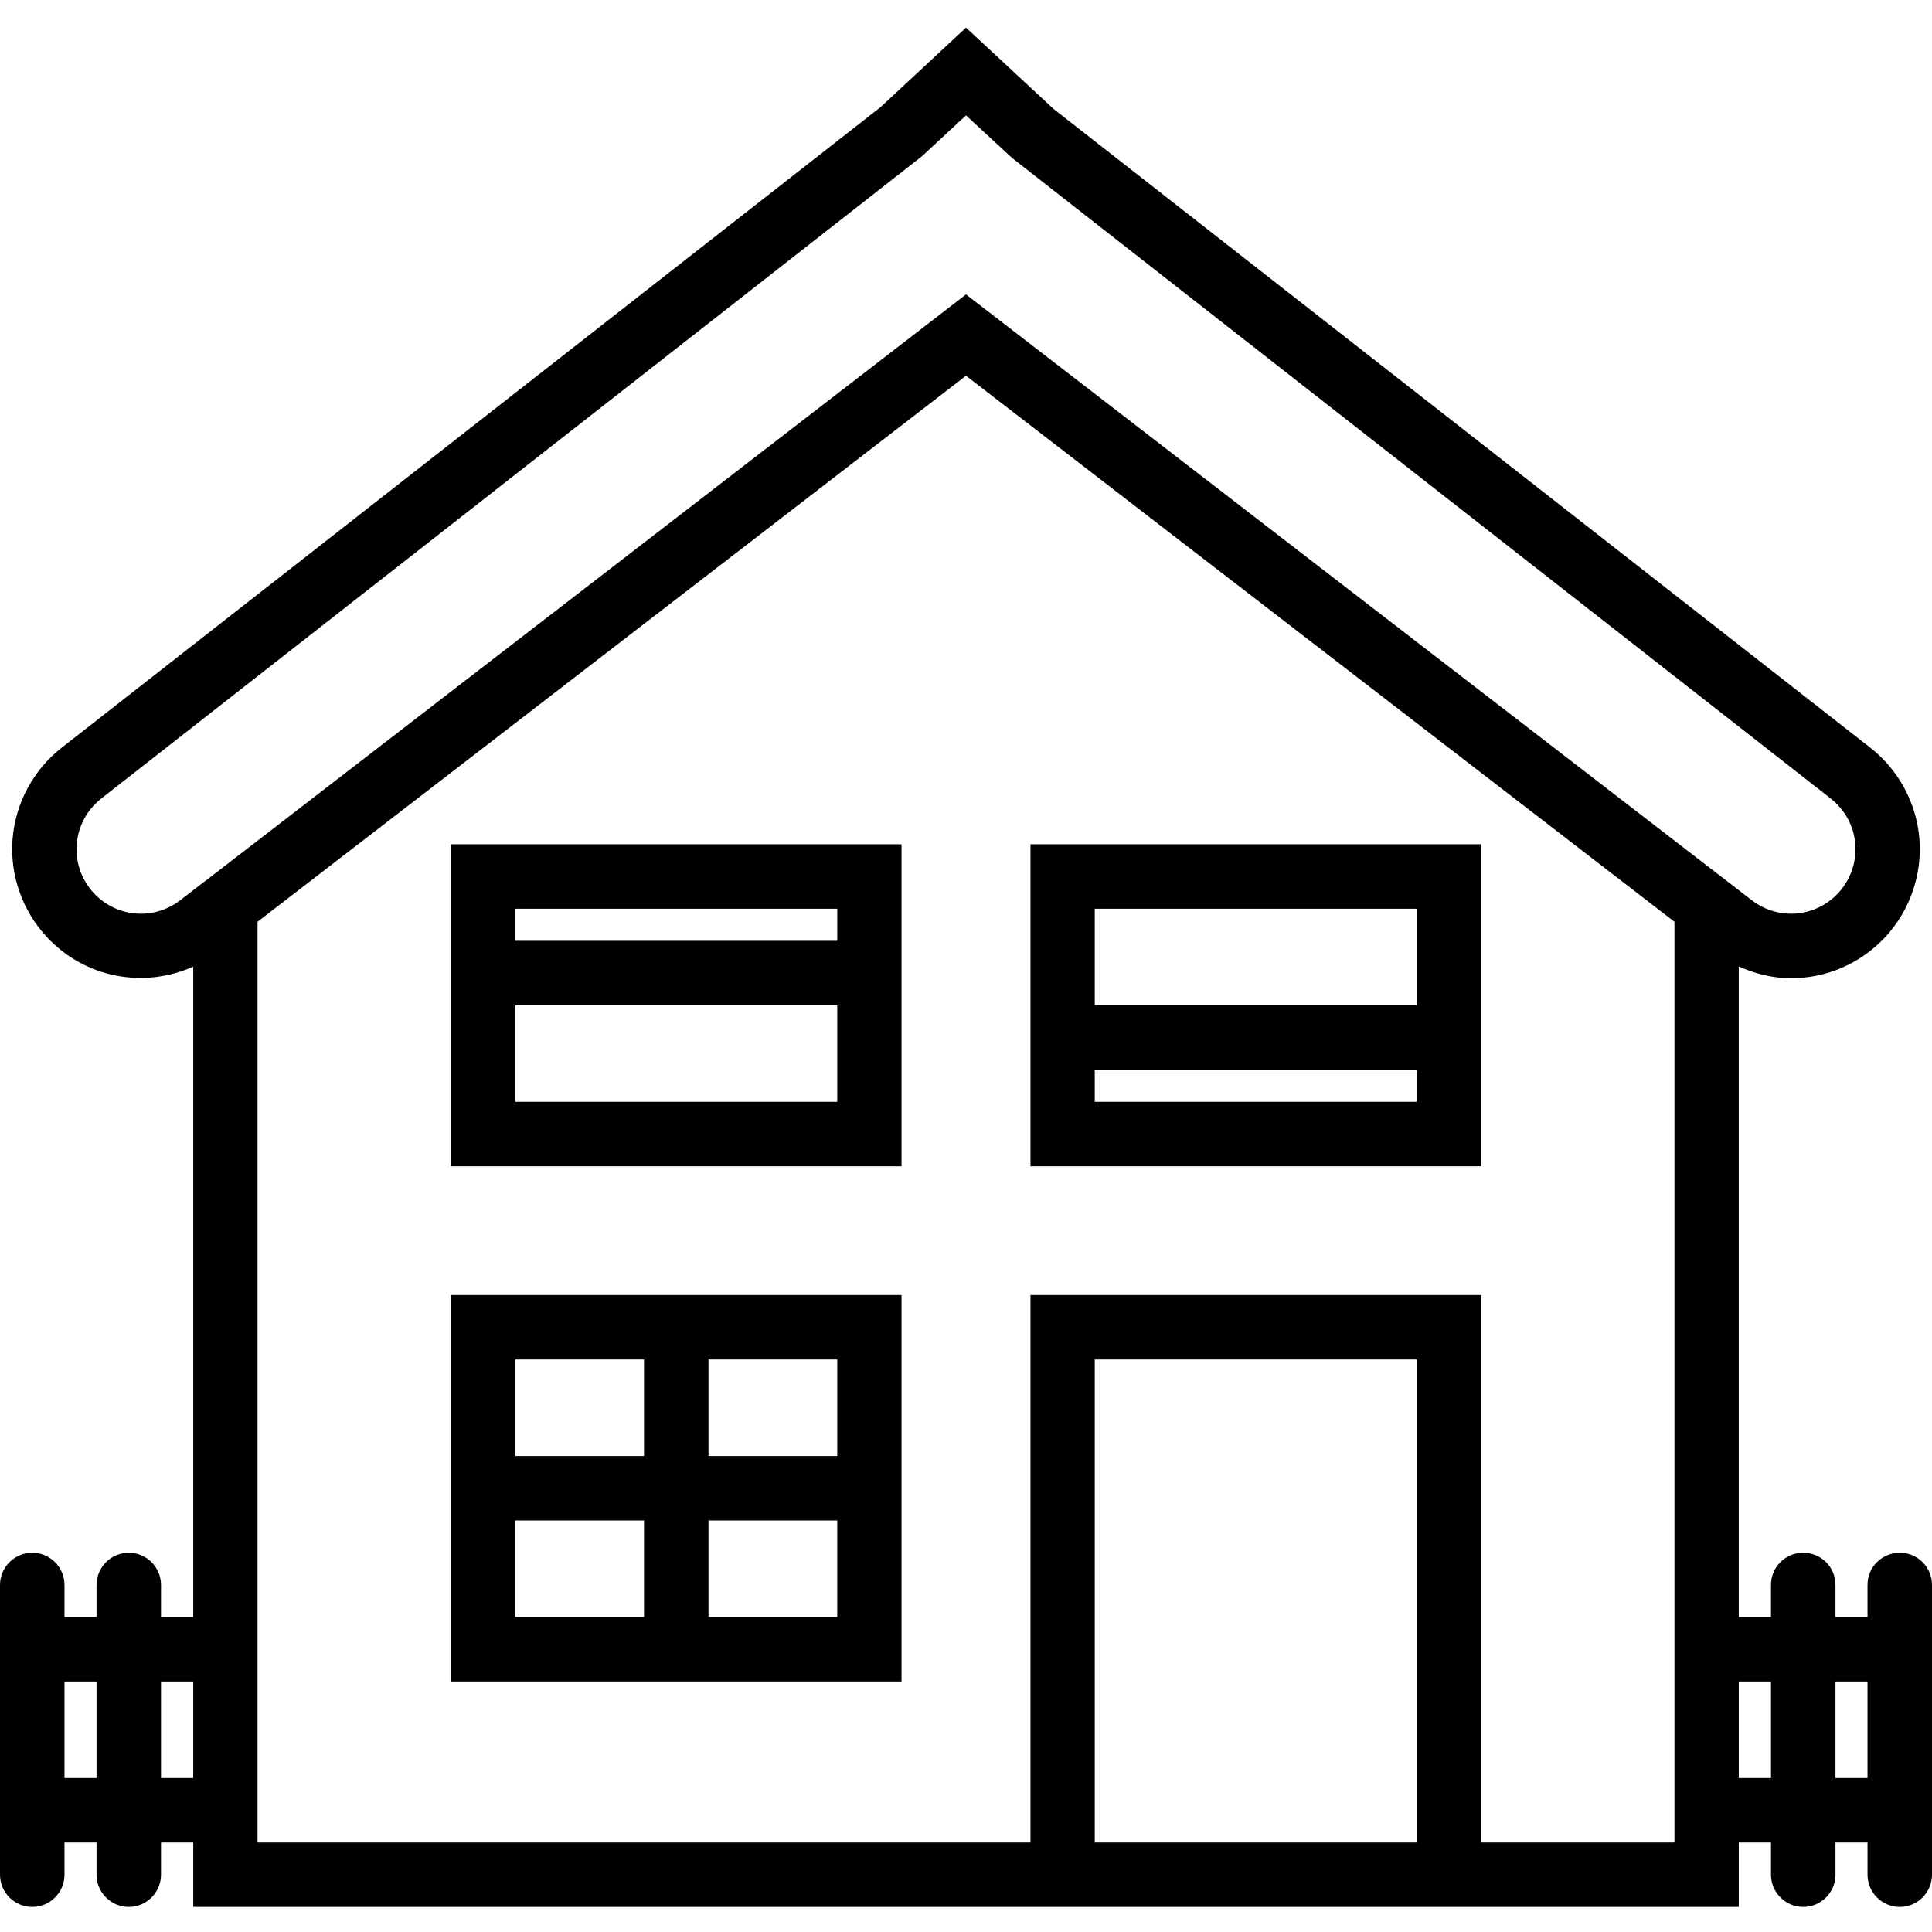 <?xml version="1.0" encoding="iso-8859-1"?>
<!-- Generator: Adobe Illustrator 22.0.1, SVG Export Plug-In . SVG Version: 6.00 Build 0)  -->
<svg version="1.1" id="Capa_1" xmlns="http://www.w3.org/2000/svg" xmlns:xlink="http://www.w3.org/1999/xlink" x="0px" y="0px"
	 viewBox="0 0 512 512" style="enable-background:new 0 0 512 512;" xml:space="preserve">
<g>
	<path d="M119.456,309.071h119.455v-85.333H119.456V309.071z M136.545,291.994v-25.589h85.333v25.589H136.545
		z M221.878,240.826v8.501h-85.333v-8.501H221.878z"/>
	<path d="M119.456,343.205v102.41h119.455v-102.41H119.456z M170.667,360.282v25.589h-34.122v-25.589H170.667
		z M136.545,402.948h34.122v25.589h-34.122V402.948z M187.755,428.537v-25.589h34.122v25.589H187.755z M221.878,385.871h-34.122
		v-25.589h34.122V385.871z"/>
	<path d="M273.088,309.071h119.455v-85.333H273.088V309.071z M290.122,291.994v-8.501h85.333v8.501H290.122z
		 M375.455,240.826v25.579h-85.333v-25.579H375.455z"/>
	<path d="M503.454,411.492c-4.704,0-8.544,3.786-8.544,8.501v8.544h-8.491v-8.544
		c0-4.715-3.84-8.501-8.544-8.501c-4.715,0-8.544,3.786-8.544,8.501v8.544h-8.544V256.112c4.459,2.005,9.173,3.126,13.878,3.126
		c9.163,0,18.251-3.701,25.002-10.954c6.453-6.997,9.749-16.416,9.003-25.92c-0.757-9.493-5.504-18.325-13.003-24.202L279.21,28.872
		L256,7.323l-22.667,21.088L16.332,198.16c-7.499,5.878-12.245,14.71-13.003,24.202c-0.747,9.504,2.549,18.922,9.046,25.92
		c10.165,10.954,25.749,13.749,38.837,7.872v172.383h-8.544v-8.501c0-4.715-3.829-8.544-8.544-8.544
		c-4.704,0-8.544,3.829-8.544,8.544v8.501h-8.491v-8.501c0-4.715-3.84-8.544-8.544-8.544c-4.715,0-8.544,3.829-8.544,8.544v76.789
		c0,4.704,3.829,8.544,8.544,8.544c4.704,0,8.544-3.84,8.544-8.544v-8.544h8.491v8.544c0,4.704,3.84,8.544,8.544,8.544
		c4.715,0,8.544-3.84,8.544-8.544v-8.544h8.544v17.088h409.577V488.28h8.544v8.544c0,4.704,3.829,8.544,8.544,8.544
		c4.704,0,8.544-3.84,8.544-8.544v-8.544h8.491v8.544c0,4.704,3.84,8.544,8.544,8.544c4.715,0,8.544-3.84,8.544-8.544v-76.789
		C511.999,415.278,508.169,411.492,503.454,411.492L503.454,411.492z M24.833,236.656c-3.253-3.541-4.874-8.117-4.501-12.96
		c0.416-4.789,2.71-9.077,6.506-12.075l217.535-170.25L256,30.576l12.171,11.253l216.991,169.791
		c3.798,2.997,6.133,7.285,6.506,12.075c0.373,4.842-1.248,9.419-4.501,12.96c-6.048,6.506-15.872,7.339-22.922,1.92l-3.456-2.667
		L256,78.033L54.539,233.371h-0.043l-6.742,5.205C40.705,243.994,30.881,243.162,24.833,236.656L24.833,236.656z M17.089,471.204
		v-25.589h8.491v25.589H17.089z M42.668,471.204v-25.589h8.544v25.589H42.668z M290.122,488.281V360.282h85.333v127.999H290.122z
		 M443.754,488.281h-51.211V343.205H273.088v145.077H68.246V244.283L256,99.579l187.754,144.703V488.281z M460.788,471.204v-25.589
		h8.544v25.589H460.788z M486.42,471.204v-25.589h8.491v25.589H486.42z"/>
</g>
</svg>
